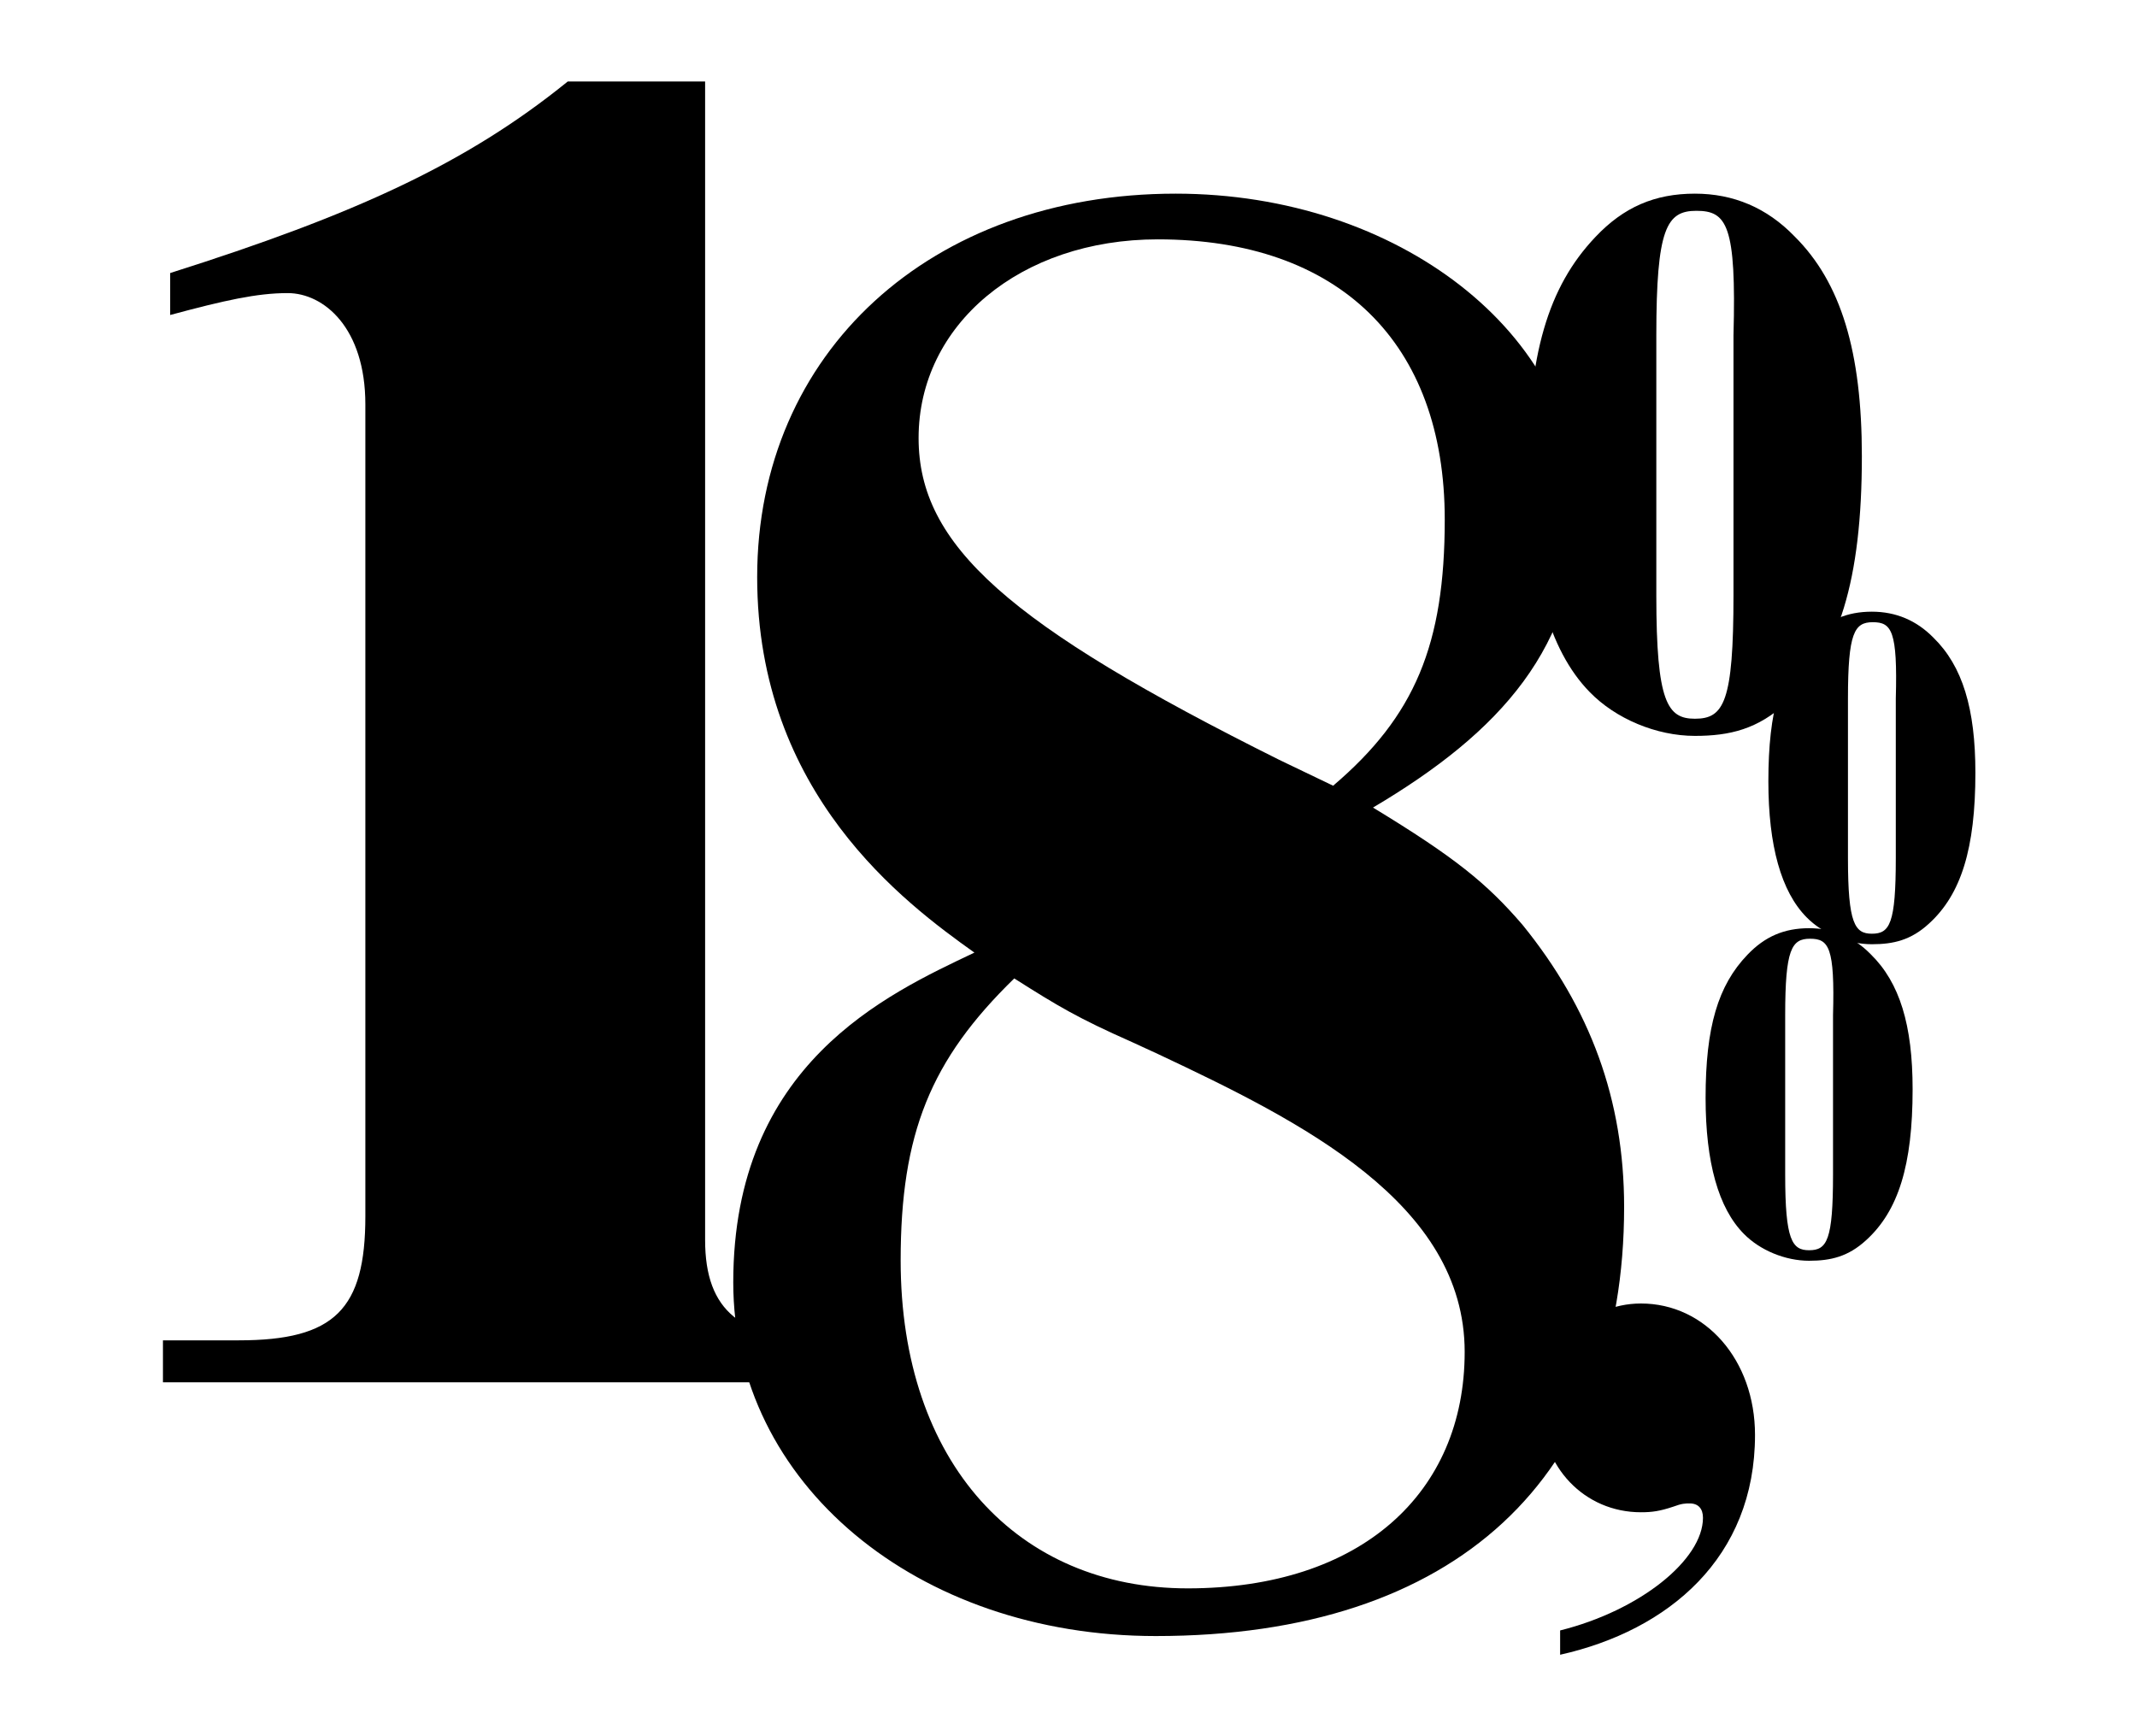 <?xml version="1.0" encoding="UTF-8"?>
<svg width="1600px" height="1300px" viewBox="0 0 1600 1300" version="1.1" xmlns="http://www.w3.org/2000/svg" xmlns:xlink="http://www.w3.org/1999/xlink">
    <rect x="0" y="0" width="1600" height="1300" fill="#808080" stroke="none"/>
    <title>tpft-12-mechanism-photo-6</title>
    <defs>
        <path d="M0,0 L1600,0 L1600,1300 L0,1300 L0,0 Z" id="path-1"></path>
    </defs>
    <g id="tpft-12-mechanism-photo-6" stroke="none" fill="none" xlink:href="#path-1" fill-rule="evenodd">
        <use fill="#FFFFFF" xlink:href="#path-1"></use>
        <path d="M122,1003.584 L122,1035 L670,1035 L670,1003.584 L619.936,1003.584 C554.987,1003.584 527.927,981.73 527.927,928.452 L527.927,61 L425.094,61 C349.321,122.472 265.429,160.721 127.412,204.436 L127.412,235.853 C168.008,224.922 192.362,219.457 215.366,219.457 C242.425,219.457 273.547,245.415 273.547,302.79 L273.547,910.688 C273.547,980.362 250.543,1003.584 178.832,1003.584 L122,1003.584 Z" id="Fill-1" fill="#000000"></path>
        <path d="M1181.677,380.039 C1181.677,250.625 1047.381,145 880.258,145 C696.719,145 566.906,264.013 566.906,432.11 C566.906,594.254 677.323,676.074 729.552,713.267 C663.894,744.507 549,796.57 549,960.204 C549,1110.45 686.276,1225 865.339,1225 C1090.656,1225 1216,1105.987 1216,903.678 C1216,823.347 1190.63,754.915 1139.899,692.436 C1113.039,661.196 1089.167,641.862 1027.985,604.669 C1123.482,548.143 1181.677,484.174 1181.677,380.039 Z M957.849,568.967 C754.914,467.812 687.766,408.306 687.766,327.975 C687.766,243.182 763.868,179.22 866.828,179.22 C1002.615,179.22 1081.703,256.57 1081.703,388.965 C1081.703,482.684 1059.32,536.237 998.138,588.308 L957.849,568.967 Z M866.828,789.135 C974.266,839.708 1096.623,900.698 1096.623,1012.268 C1096.623,1117.893 1019.031,1189.298 889.211,1189.298 C762.378,1189.298 674.336,1095.579 674.336,943.843 C674.336,848.634 696.719,793.597 759.391,732.601 C792.224,753.432 807.143,762.358 847.432,780.209 L866.828,789.135 Z" id="Fill-3" fill="#000000"></path>
        <path d="M1168.092,1239 C1249.341,1220.802 1314,1166.217 1314,1074.416 C1314,1018.175 1276.695,976 1228.61,976 C1187.163,976 1154,1010.732 1154,1054.57 C1154,1098.401 1186.333,1132.313 1228.61,1132.313 C1236.901,1132.313 1242.702,1131.485 1252.652,1128.174 C1259.284,1125.698 1261.773,1125.698 1265.092,1125.698 C1271.723,1125.698 1275.035,1129.829 1275.035,1136.445 C1275.035,1167.873 1227.78,1205.916 1168.092,1220.802 L1168.092,1239 Z" id="Fill-5" fill="#000000"></path>
        <path d="M1277,822.068 C1277,870.363 1286.641,904.614 1305.59,923.795 C1317.647,936.123 1336.589,944 1354.5,944 C1370.692,944 1383.779,940.92 1397.215,928.584 C1421.321,906.669 1432,872.419 1432,815.561 C1432,767.612 1422.359,735.757 1400.653,714.52 C1387.914,701.507 1372.411,695 1354.5,695 C1335.899,695 1321.434,701.16 1308.347,714.866 C1286.3,737.813 1277,768.983 1277,822.068 L1277,822.068 Z M1336.589,760.074 C1336.589,710.755 1341.413,702.877 1355.189,702.877 C1369.314,702.877 1373.79,709.384 1372.411,760.074 L1372.411,879.265 C1372.411,928.584 1367.935,936.123 1354.5,936.123 C1341.754,936.123 1336.589,928.584 1336.589,879.611 L1336.589,760.074 Z" id="Fill-7" fill="#000000"></path>
        <path d="M1144,352.189 C1144,430.933 1159.557,486.778 1190.109,518.047 C1209.556,538.154 1240.108,551 1269,551 C1295.107,551 1316.22,545.973 1337.89,525.867 C1376.776,490.129 1394,434.284 1394,341.577 C1394,263.392 1378.443,211.457 1343.446,176.836 C1322.888,155.612 1297.885,145 1269,145 C1238.997,145 1215.668,155.053 1194.554,177.394 C1159.002,214.808 1144,265.626 1144,352.189 L1144,352.189 Z M1240.108,251.111 C1240.108,170.692 1247.886,157.846 1270.111,157.846 C1292.892,157.846 1300.107,168.458 1297.885,251.111 L1297.885,445.447 C1297.885,525.867 1290.669,538.154 1269,538.154 C1248.442,538.154 1240.108,525.867 1240.108,446.006 L1240.108,251.111 Z" id="Fill-9" fill="#000000"></path>
        <path d="M1324,585.068 C1324,633.363 1333.641,667.614 1352.59,686.795 C1364.647,699.123 1383.589,707 1401.5,707 C1417.692,707 1430.779,703.92 1444.215,691.584 C1468.321,669.669 1479,635.419 1479,578.561 C1479,530.612 1469.359,498.757 1447.653,477.52 C1434.914,464.507 1419.411,458 1401.5,458 C1382.899,458 1368.434,464.16 1355.347,477.866 C1333.3,500.813 1324,531.983 1324,585.068 L1324,585.068 Z M1383.589,523.074 C1383.589,473.755 1388.413,465.877 1402.189,465.877 C1416.314,465.877 1420.79,472.384 1419.411,523.074 L1419.411,642.265 C1419.411,691.584 1414.935,699.123 1401.5,699.123 C1388.754,699.123 1383.589,691.584 1383.589,642.611 L1383.589,523.074 Z" id="Fill-11" fill="#000000"></path>
    </g>
</svg>